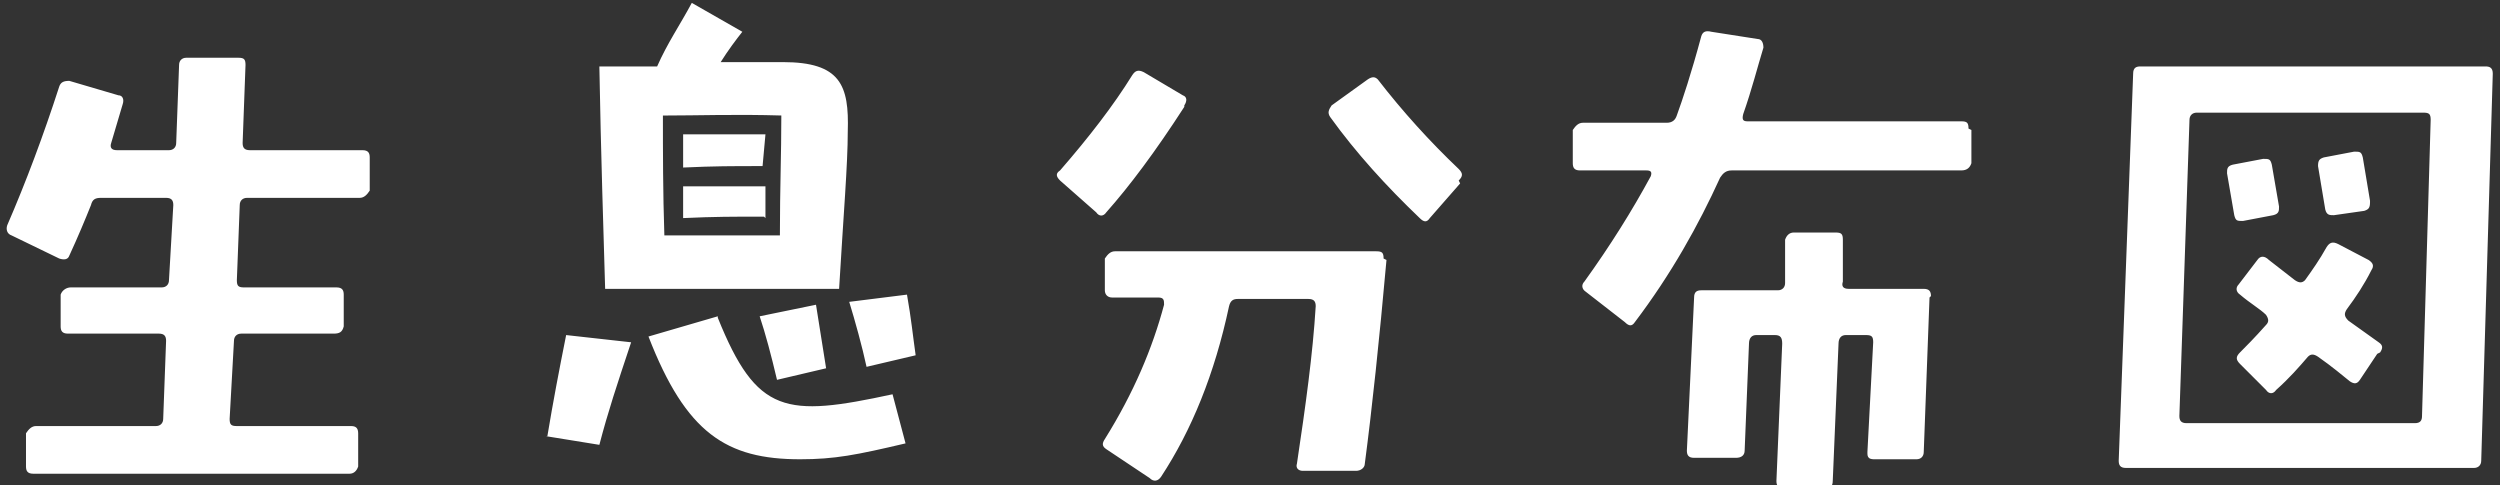 <?xml version="1.0" encoding="UTF-8"?>
<svg id="_レイヤー_1" data-name="レイヤー_1" xmlns="http://www.w3.org/2000/svg" version="1.1" viewBox="0 0 173.1 33.6">
  <rect x="0" y="0" width="173.1" height="33.6" fill="#333333" stroke="none"/>
  <!-- Generator: Adobe Illustrator 29.2.1, SVG Export Plug-In . SVG Version: 2.1.0 Build 116)  -->
  <defs>
    <style>
      .st0 {
        fill: none;
      }

      .st1 {
        fill: #fff;
      }
    </style>
  </defs>
  <path class="st1" d="M25.6,10.9v2.3c-.2.3-.4.5-.7.5h-7.8c-.3,0-.5.2-.5.5l-.2,5.2c0,.4.1.5.5.5h6.4c.4,0,.5.2.5.5v2.2c-.1.4-.3.5-.7.5h-6.4c-.3,0-.5.2-.5.5l-.3,5.4c0,.4.1.5.5.5h7.9c.3,0,.5.1.5.5v2.3c-.1.3-.3.5-.6.5H2.3c-.4,0-.5-.2-.5-.5v-2.3c.2-.3.4-.5.7-.5h8.3c.3,0,.5-.2.5-.5l.2-5.4c0-.3-.1-.5-.5-.5h-6.3c-.4,0-.5-.2-.5-.5v-2.2c.1-.3.4-.5.7-.5h6.3c.3,0,.5-.2.5-.5l.3-5.2c0-.3-.1-.5-.5-.5h-4.5c-.4,0-.6.1-.7.5-.4,1-.9,2.2-1.5,3.5-.1.3-.4.3-.7.2l-3.3-1.6c-.3-.1-.4-.4-.3-.7,1.3-3,2.5-6.2,3.6-9.6.1-.3.3-.4.7-.4l3.4,1c.3,0,.4.3.3.6l-.8,2.7c-.1.3,0,.5.4.5h3.6c.3,0,.5-.2.5-.5l.2-5.4c0-.3.2-.5.5-.5h3.6c.4,0,.5.1.5.5l-.2,5.4c0,.3.1.5.5.5h7.8c.4,0,.5.2.5.5ZM46.1,20h-4.2c-.1-3.4-.3-9.6-.4-15.4h4c.7-1.6,1.6-2.9,2.4-4.4l3.5,2c-.4.5-1,1.3-1.5,2.1,1.8,0,3.3,0,4.3,0,4,0,4.6,1.6,4.5,4.8,0,2.3-.3,5.8-.6,10.9h-3.6c-2.3,0-6,0-8.3,0ZM54.2,8c-3.3-.1-5.8,0-8.3,0,0,2.5,0,5.3.1,8.3,2.9,0,4.8,0,8,0,0-3.3.1-5.5.1-8.4ZM52.8,11.5c-2.2,0-3.3,0-5.5.1v-2.3c2.3,0,3.4,0,5.7,0l-.2,2.2ZM52.9,15c-2.2,0-3.4,0-5.6.1v-2.2c2.3,0,3.4,0,5.7,0v2.2ZM63.4,24.6l-3.4.8c-.3-1.4-.8-3.2-1.2-4.5l4-.5c.3,1.7.4,2.8.6,4.2ZM53.8,26.3c-.4-1.7-.8-3.2-1.2-4.4l3.9-.8.7,4.4-3.4.8ZM49.7,22c2.7,6.7,4.7,6.9,12.1,5.3l.9,3.4c-3.4.8-4.9,1.1-7.3,1.1-5.1,0-7.9-1.8-10.5-8.5l4.8-1.4ZM37.9,30.2c.4-2.4.8-4.5,1.3-7l4.5.5c-1,3-1.6,4.8-2.2,7.1l-3.7-.6ZM101.1,12.7l-2.1,2.4c-.2.3-.4.3-.7,0-2.3-2.2-4.4-4.5-6.2-7-.2-.3-.1-.5.1-.8l2.5-1.8c.3-.2.5-.2.7,0,1.7,2.2,3.6,4.3,5.6,6.2.3.3.3.5,0,.8ZM82,7.4c-2,3.1-3.8,5.5-5.4,7.3-.2.3-.5.3-.7,0l-2.5-2.2c-.3-.3-.3-.5,0-.7,2-2.3,3.7-4.5,5-6.6.2-.3.4-.4.8-.2l2.7,1.6c.3.1.3.4.1.7ZM96,18c-.5,5.6-1,10.3-1.5,14.1,0,.3-.3.5-.6.5h-3.7c-.3,0-.5-.2-.4-.5.6-4,1.1-7.6,1.3-10.9,0-.3-.1-.5-.5-.5h-4.9c-.3,0-.5.1-.6.5-1,4.7-2.6,8.6-4.7,11.8-.2.3-.5.4-.8.1l-3-2c-.3-.2-.3-.4-.1-.7,2-3.2,3.3-6.3,4.1-9.3,0-.3,0-.5-.4-.5h-3.2c-.3,0-.5-.2-.5-.5v-2.2c.2-.3.4-.5.7-.5h18.1c.4,0,.5.1.5.5ZM136.5,9v2.3c-.1.3-.3.5-.7.5h-15.9c-.4,0-.6.2-.8.5-1.5,3.3-3.4,6.7-5.9,10-.2.3-.4.3-.7,0l-2.7-2.1c-.3-.2-.3-.5-.1-.7,1.8-2.5,3.3-4.9,4.6-7.3.1-.3,0-.4-.3-.4h-4.6c-.4,0-.5-.2-.5-.5v-2.3c.2-.3.4-.5.7-.5h5.8c.4,0,.6-.2.7-.5.4-1.1,1-2.9,1.7-5.5.1-.3.3-.4.7-.3l3.2.5c.3,0,.4.3.4.6-.4,1.3-.8,2.9-1.4,4.6-.1.4,0,.5.3.5h14.8c.4,0,.5.1.5.5ZM133.6,20.6l-.4,10.7c0,.3-.2.5-.5.5h-2.9c-.1,0-.3,0-.4-.1-.1-.1-.1-.2-.1-.4l.4-7.6c0-.4-.1-.5-.5-.5h-1.4c-.3,0-.5.2-.5.6l-.4,9.5c0,.4-.2.5-.5.5h-2.9c-.4,0-.5-.2-.5-.5l.4-9.5c0-.4-.1-.6-.5-.6h-1.3c-.3,0-.5.2-.5.6l-.3,7.4c0,.3-.2.5-.6.5h-2.9c-.4,0-.5-.2-.5-.5l.5-10.6c0-.4.2-.5.5-.5h5.3c.3,0,.5-.2.5-.5v-3c.1-.3.3-.5.6-.5h2.9c.4,0,.5.1.5.5v2.9c-.1.3,0,.5.4.5h5.2c.4,0,.5.2.5.5ZM172.6,5.1l-.8,26.8c0,.3-.2.5-.5.5h-24.1c-.4,0-.5-.2-.5-.5l1-26.8c0-.4.2-.5.5-.5h23.9c.3,0,.5.1.5.5ZM168.3,8.3c0-.4-.1-.5-.5-.5h-15.7c-.3,0-.5.2-.5.5l-.7,20.5c0,.3.1.5.5.5h15.8c.4,0,.5-.2.5-.5l.6-20.5ZM164.1,14c0,.4-.1.5-.4.6l-2.1.3c-.3,0-.5,0-.6-.4l-.5-3c0-.4.1-.5.4-.6l2.1-.4c.4,0,.5,0,.6.4l.5,3ZM157.8,14.3c0,.3,0,.5-.4.6l-2.1.4c-.4,0-.5,0-.6-.4l-.5-2.9c0-.3,0-.5.4-.6l2.1-.4c.4,0,.5,0,.6.4l.5,2.9ZM164.6,24.5l-1.2,1.8c-.2.3-.4.3-.7.1-.5-.4-1.2-1-2.2-1.7-.3-.2-.5-.2-.7,0-.6.7-1.3,1.5-2.2,2.3-.2.3-.5.3-.7,0l-1.8-1.8c-.3-.3-.3-.5,0-.8.4-.4,1-1,1.8-1.9.2-.2.2-.4,0-.7-.4-.4-1.1-.8-1.8-1.4-.3-.2-.3-.5-.1-.7l1.3-1.7c.2-.3.5-.3.8,0l1.8,1.4c.3.2.5.2.7,0,.5-.7,1-1.4,1.5-2.3.2-.3.4-.4.8-.2l2.1,1.1c.3.2.4.4.2.7-.5,1-1.1,1.9-1.7,2.7-.2.3-.2.5.1.8l2.1,1.5c.3.2.3.4.1.7Z"/>
  <rect class="st0" x="0" y="-.2" width="173.1" height="33.6"/>
</svg>
